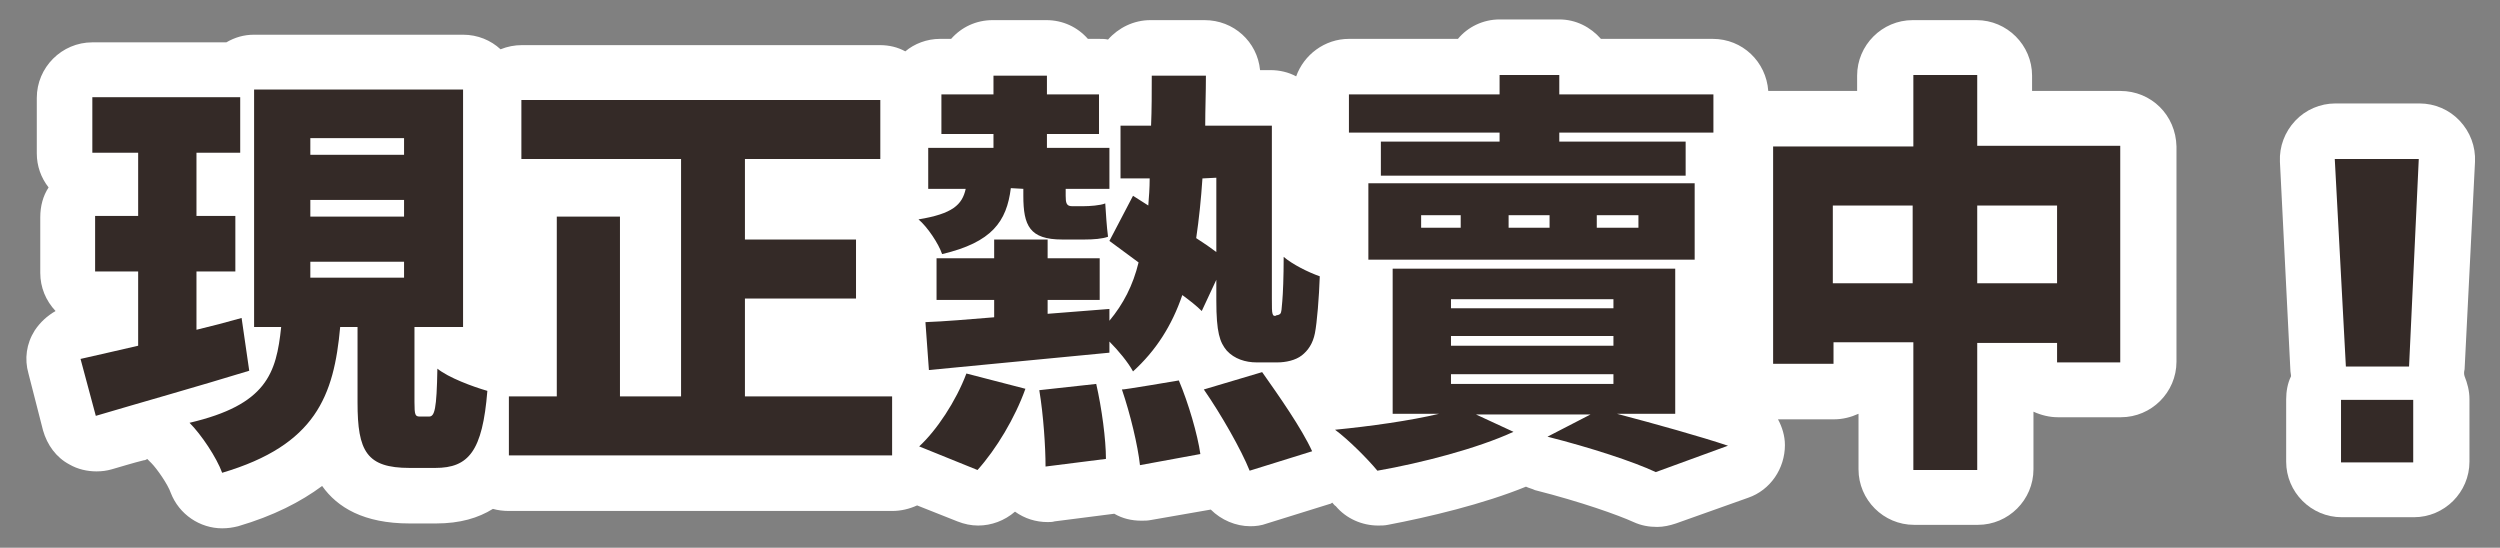 <?xml version="1.0" encoding="utf-8"?>
<svg version="1.1" xmlns="http://www.w3.org/2000/svg" xmlns:xlink="http://www.w3.org/1999/xlink" x="0px"
	 y="0px" viewBox="0 0 360.1 78.9" style="enable-background:new 0 0 360.1 78.9;" xml:space="preserve">
<rect x="0" y="0" width="360.1" height="78.9" fill="#808080" stroke="none"/>
<style type="text/css">
	.st0{fill:#FFFFFF;}
	.st1{fill:#342A27;}
</style>
<g>
	<g>
		<g>
			<path class="st0" d="M305.4,13.1h-12.7v-2.2c0-4.4-3.6-8-8-8h-9.2c-4.4,0-8,3.6-8,8v2.2h-12.2c-0.2,0-0.4,0-0.6,0
				c-0.3-4.2-3.7-7.5-8-7.5h-16.1c-1.5-1.7-3.6-2.8-6-2.8h-8.6c-2.4,0-4.6,1.1-6,2.8h-15.7c-3.5,0-6.5,2.3-7.6,5.4
				c-1.1-0.6-2.4-0.9-3.7-0.9h-1.5c-0.4-4.1-3.8-7.2-8-7.2h-7.8c-2.4,0-4.6,1.1-6.1,2.8c-0.4-0.1-0.9-0.1-1.4-0.1h-1.5
				c-1.5-1.7-3.6-2.7-6-2.7h-7.7c-2.4,0-4.5,1-6,2.7h-1.6c-1.9,0-3.7,0.7-5,1.8c-1.1-0.6-2.3-0.9-3.7-0.9H75.2
				c-1.1,0-2.1,0.2-3.1,0.6c-1.4-1.3-3.3-2.1-5.4-2.1H36.6c-1.5,0-2.8,0.4-4,1.1H13.3c-4.4,0-8,3.6-8,8v8c0,1.8,0.6,3.5,1.7,4.9
				c-0.8,1.2-1.2,2.7-1.2,4.3v8c0,2.1,0.8,4,2.2,5.5c-1.2,0.7-2.2,1.6-3,2.8c-1.2,1.9-1.5,4.1-0.9,6.2l2.1,8.2
				c0.6,2.1,1.9,3.9,3.8,4.9c1.2,0.7,2.6,1,3.9,1c0.8,0,1.5-0.1,2.2-0.3c1.4-0.4,3-0.9,4.6-1.3c0.2,0,0.4-0.1,0.5-0.2
				c0.2,0.2,0.4,0.4,0.6,0.6c0.8,0.8,2.4,3.1,2.8,4.3c1.2,3.1,4.2,5.1,7.4,5.1c0.8,0,1.5-0.1,2.3-0.3c5.1-1.5,9-3.5,12.1-5.8
				c2.2,3.1,6,5.4,12.6,5.4h3.8c3.5,0,6.1-0.8,8.2-2.1c0.7,0.2,1.5,0.3,2.3,0.3h55.2c1.3,0,2.5-0.3,3.6-0.8l5.8,2.3
				c1,0.4,2,0.6,3,0.6c1.9,0,3.8-0.7,5.3-2c1.4,1,3,1.5,4.7,1.5c0.3,0,0.7,0,1-0.1l8.6-1.1c1.2,0.7,2.5,1,3.9,1c0.5,0,0.9,0,1.4-0.1
				l8.6-1.5c1.5,1.5,3.6,2.4,5.7,2.4c0.8,0,1.6-0.1,2.4-0.4l9-2.8c0.1,0,0.3-0.1,0.4-0.2c0.2,0.2,0.3,0.4,0.5,0.5
				c1.5,1.8,3.8,2.8,6.1,2.8c0.5,0,0.9,0,1.4-0.1c5.8-1.1,13.8-3,19.9-5.5c0.4,0.2,0.9,0.3,1.3,0.5c6.7,1.7,12,3.6,14.2,4.6
				c1.1,0.5,2.2,0.7,3.4,0.7c0.9,0,1.8-0.2,2.7-0.5l10.4-3.7c3.2-1.1,5.3-4.2,5.3-7.6c0-1.3-0.4-2.6-1-3.7h8.1
				c1.2,0,2.4-0.3,3.5-0.8v8c0,4.4,3.6,8,8,8h9.2c4.4,0,8-3.6,8-8v-8.3c1.1,0.5,2.3,0.8,3.5,0.8h9.1c4.4,0,8-3.6,8-8V21.1
				C313.4,16.6,309.9,13.1,305.4,13.1L305.4,13.1z"/>
			<path class="st0" d="M355,53.2l1.5-29.9c0.1-2.2-0.7-4.3-2.2-5.9c-1.5-1.6-3.6-2.5-5.8-2.5h-12.1c-2.2,0-4.3,0.9-5.8,2.5
				s-2.3,3.7-2.2,5.9l1.5,29.9c0,0.4,0.1,0.7,0.1,1c-0.5,1-0.7,2.2-0.7,3.3v9c0,4.4,3.6,8,8,8h10.4c4.4,0,8-3.6,8-8v-9
				c0-1.2-0.3-2.3-0.7-3.3C354.9,53.9,354.9,53.6,355,53.2L355,53.2z"/>
		</g>
		<g>
			<path class="st1" d="M35.9,53.4c-7.5,2.3-15.7,4.6-22.1,6.5l-2.2-8.2c2.3-0.5,5.2-1.2,8.3-1.9V39.1h-6.2v-8h6.2V22h-6.6v-8h21.3
				v8h-6.3v9.1h5.6v8h-5.6v8.4c2.1-0.5,4.4-1.1,6.5-1.7L35.9,53.4L35.9,53.4z M61.8,60c0.8,0,1.1-1,1.2-6.9c1.6,1.3,5.1,2.6,7.2,3.2
				c-0.7,8.7-2.7,11.1-7.5,11.1H59c-6.2,0-7.5-2.4-7.5-9.4V47.1H49c-0.9,9.9-3.5,17-17,21c-0.8-2.2-3-5.5-4.7-7.2
				c11.1-2.6,12.5-7.1,13.2-13.8h-3.9V12.9h30.1v34.2h-7v10.8c0,1.9,0.1,2.1,0.8,2.1C60.6,60,61.8,60,61.8,60z M44.7,22.3h13.5v-2.4
				H44.7V22.3z M44.7,31.2h13.5v-2.4H44.7V31.2z M44.7,40h13.5v-2.3H44.7V40z"/>
			<path class="st1" d="M128.5,57.1v8.5H73.3v-8.5h6.9V31.2h9.1v25.9h8.8V22.9h-23v-8.5h51.7v8.5h-19.5v11.6h16V43h-16v14.1
				L128.5,57.1L128.5,57.1z"/>
			<path class="st1" d="M145.6,27.1c-0.6,4.8-2.7,7.8-9.9,9.5c-0.5-1.5-2.1-3.9-3.4-5c4.9-0.8,6.3-2.1,6.8-4.4h-5.4v-5.9h9.4v-2
				h-7.5v-5.7h7.5v-2.7h7.7v2.7h7.5v5.7h-7.5v2h9v5.9h-6.3v1c0,1,0.1,1.5,0.9,1.5h1.7c0.8,0,2.4-0.1,3.1-0.4
				c0.1,1.5,0.2,3.3,0.4,4.8c-0.8,0.3-2.1,0.4-3.4,0.4h-3.2c-4.7,0-5.6-2-5.6-6.3v-1L145.6,27.1L145.6,27.1z M132.4,64.3
				c2.5-2.3,5.3-6.5,6.8-10.5l8.5,2.2c-1.5,4.2-4.2,8.7-6.9,11.7L132.4,64.3L132.4,64.3z M183.9,45.4c0.2,0,0.4-0.1,0.5-0.2
				c0.2-0.2,0.2-0.7,0.3-1.8c0.1-1.1,0.2-3.5,0.2-6.4c1.3,1.1,3.5,2.2,5.2,2.8c-0.1,3-0.4,6.7-0.7,8.2s-1,2.5-1.9,3.2s-2.3,1-3.5,1
				H181c-1.6,0-3.2-0.5-4.3-1.7c-1-1.2-1.5-2.6-1.5-7.2v-3l-2.1,4.5c-0.7-0.7-1.7-1.5-2.8-2.3c-1.5,4.4-3.8,8-7.1,11
				c-0.7-1.3-2.1-3-3.4-4.3v1.6c-9.2,0.9-18.9,1.8-26,2.5l-0.5-6.9c2.8-0.1,6.2-0.4,9.9-0.7v-2.5h-8.3v-6h8.3v-2.7h7.7v2.7h7.5v6
				h-7.5v2l8.9-0.7v1.7c2-2.4,3.4-5.1,4.2-8.4c-1.5-1.1-3-2.2-4.2-3.1l3.4-6.5l2.2,1.4c0.1-1.3,0.2-2.5,0.2-3.9h-4.2v-7.6h4.4
				c0.1-2.3,0.1-4.7,0.1-7.2h7.8c0,2.5-0.1,4.9-0.1,7.2h9.6v24.9c0,1.3,0,1.9,0.1,2.2s0.2,0.3,0.4,0.3L183.9,45.4L183.9,45.4z
				 M157.9,55.3c0.8,3.5,1.4,8,1.4,10.8l-8.7,1.1c0-2.8-0.3-7.4-0.9-11L157.9,55.3L157.9,55.3z M169.8,54.8
				c1.4,3.3,2.7,7.8,3.1,10.6l-8.7,1.6c-0.3-2.8-1.4-7.4-2.6-10.9C161.6,56.2,169.8,54.8,169.8,54.8z M173.2,25.7
				c-0.2,3-0.5,5.9-0.9,8.6c1.1,0.7,2.1,1.4,2.9,2V25.6L173.2,25.7L173.2,25.7z M181.8,53.6c2.4,3.4,5.7,8.1,7.2,11.4l-9,2.8
				c-1.2-3-4.1-8.1-6.6-11.7L181.8,53.6L181.8,53.6z"/>
			<path class="st1" d="M232.9,59.6c5.7,1.5,12.1,3.3,16,4.6L238.5,68c-3.2-1.5-9.3-3.5-15.6-5.1l6.2-3.2h-16.5l5.4,2.5
				c-5.2,2.4-13.3,4.5-19.6,5.6c-1.4-1.7-4.2-4.5-6.1-5.9c5.1-0.5,10.8-1.3,15-2.3h-6.7V38.7h40.7v20.9L232.9,59.6L232.9,59.6z
				 M216,19.1h-21.7v-5.5H216v-2.8h8.6v2.8h22.2v5.5h-22.2v1.3h18.2v4.9h-43.9v-4.9H216V19.1z M197.1,26.4h47v11h-47V26.4z
				 M204.7,32.8h5.7V31h-5.7V32.8z M209,44.4h23.4v-1.3H209V44.4z M209,49.8h23.4v-1.4H209V49.8z M209,55.3h23.4v-1.4H209V55.3z
				 M217.3,32.8h5.9V31h-5.9V32.8z M230,32.8h6V31h-6V32.8z"/>
			<path class="st1" d="M305.4,21.1v31.1h-9.1v-2.8h-11.5v18.3h-9.2V49.3h-11.5v3.1h-8.7V21.1h20.2V10.8h9.2v10.2H305.4L305.4,21.1z
				 M275.5,40.8V29.6h-11.5v11.2H275.5z M296.3,40.8V29.6h-11.5v11.2H296.3z"/>
			<path class="st1" d="M336.3,22.9h12.1L347,52.8h-9.1L336.3,22.9L336.3,22.9z M337.2,66.6v-9h10.4v9H337.2z"/>
		</g>
	</g>
</g>
</svg>
